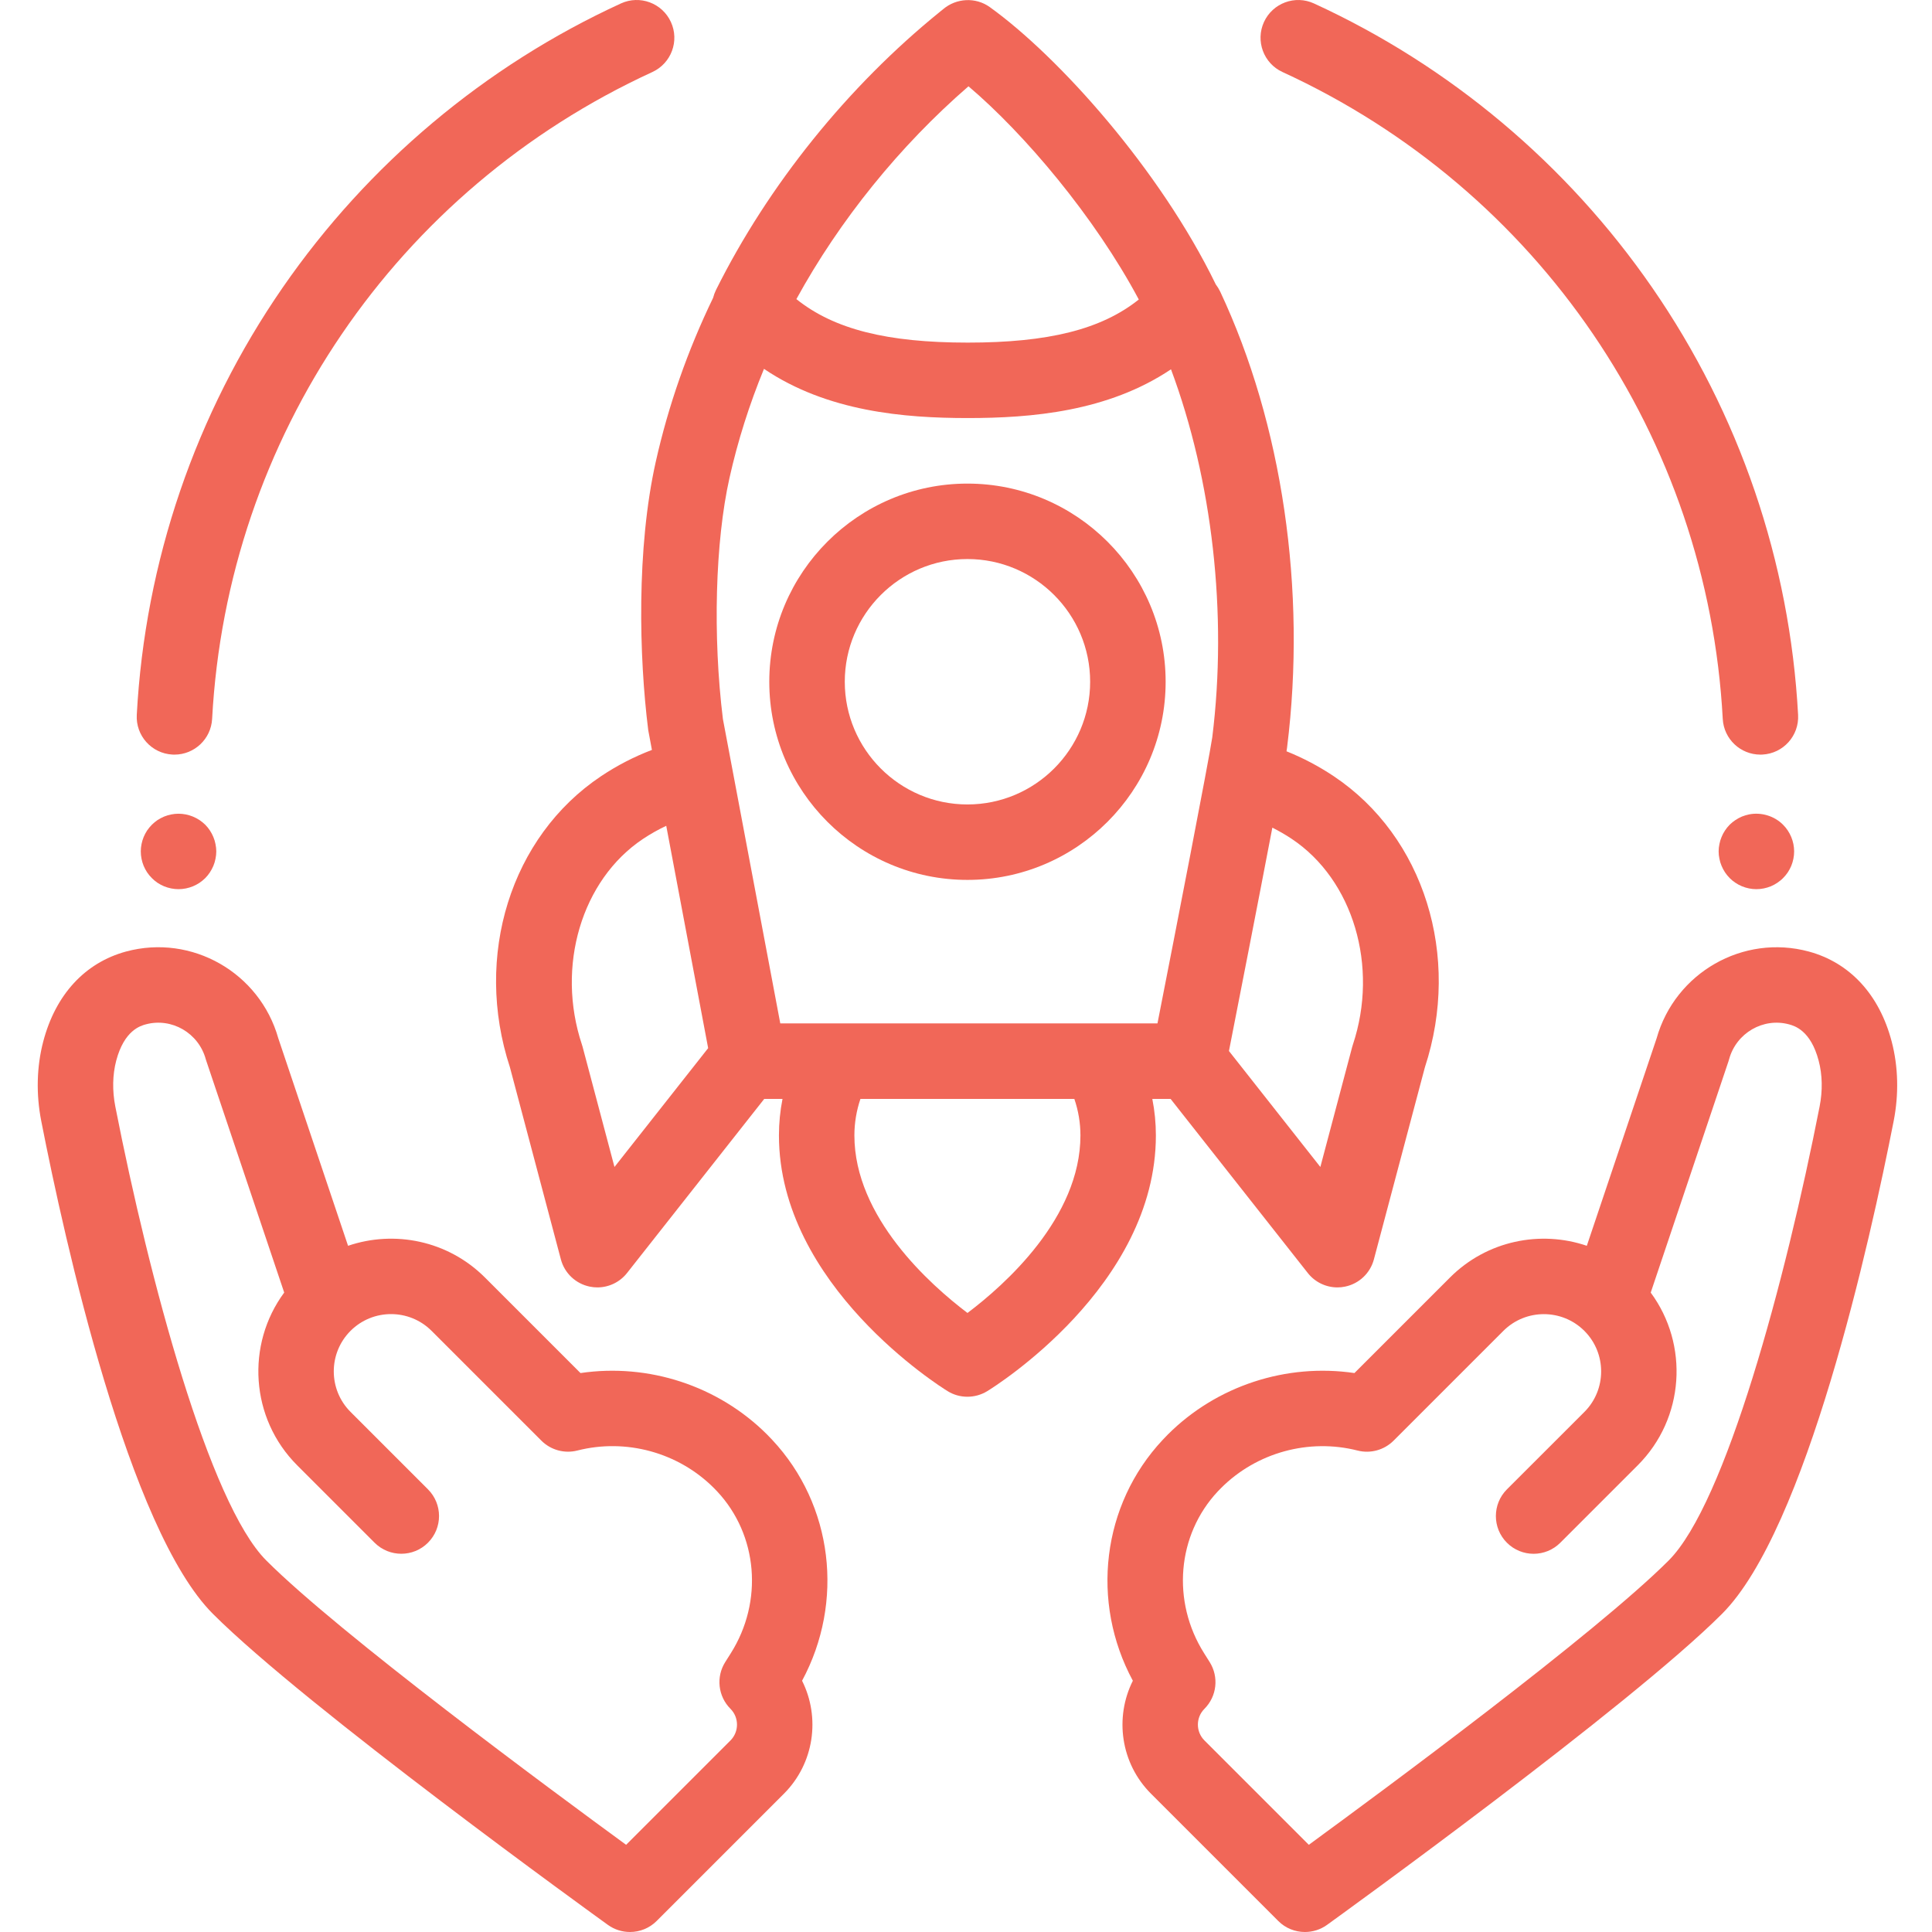 <svg width="39" height="39" viewBox="0 0 39 39" fill="none" xmlns="http://www.w3.org/2000/svg">
<g clip-path="url(#clip0_8234_2415)">
<path d="M38.186 21.024C37.938 20.079 37.344 19.434 36.513 19.208C35.187 18.85 33.815 19.635 33.441 20.96L32.032 25.148C31.095 24.829 30.015 25.043 29.27 25.788L27.341 27.717C25.972 27.515 24.561 27.971 23.573 28.959C23.538 28.994 23.505 29.029 23.471 29.065C22.241 30.377 22.01 32.338 22.868 33.928C22.497 34.668 22.619 35.594 23.236 36.21L25.803 38.777C25.95 38.925 26.145 39 26.342 39C26.497 39 26.653 38.953 26.787 38.857C27.035 38.678 32.879 34.459 34.761 32.578C36.462 30.877 37.75 25.056 38.226 22.631C38.333 22.087 38.319 21.531 38.186 21.024ZM36.731 22.338C36.043 25.847 34.832 30.352 33.684 31.501C32.205 32.98 27.918 36.146 26.42 37.24L24.313 35.133C24.137 34.957 24.137 34.671 24.313 34.495C24.565 34.243 24.608 33.851 24.418 33.55L24.308 33.375C23.646 32.329 23.759 30.985 24.582 30.107C24.604 30.083 24.627 30.06 24.65 30.037C25.366 29.321 26.421 29.031 27.404 29.281C27.665 29.348 27.941 29.271 28.131 29.082L30.347 26.866C30.798 26.415 31.532 26.415 31.983 26.866C32.434 27.317 32.434 28.051 31.983 28.502L30.419 30.065C30.122 30.362 30.122 30.845 30.419 31.142C30.717 31.44 31.199 31.44 31.497 31.142L33.06 29.579C34.009 28.63 34.096 27.141 33.322 26.093L34.891 21.426C34.896 21.412 34.901 21.398 34.904 21.383C35.048 20.853 35.592 20.537 36.114 20.678C36.222 20.708 36.551 20.797 36.712 21.411C36.788 21.697 36.794 22.018 36.731 22.338Z" fill="#F16758"/>
<path d="M15.587 29.064C15.554 29.028 15.521 28.994 15.486 28.959C14.498 27.971 13.087 27.515 11.718 27.717L9.789 25.788C9.043 25.042 7.963 24.829 7.026 25.148L5.618 20.96C5.244 19.635 3.872 18.849 2.544 19.208C1.714 19.434 1.121 20.079 0.873 21.024C0.74 21.531 0.726 22.087 0.833 22.631C1.308 25.055 2.597 30.877 4.298 32.578C6.179 34.459 12.024 38.678 12.272 38.857C12.406 38.953 12.562 39 12.717 39C12.913 39 13.108 38.925 13.256 38.777L15.823 36.21C16.439 35.594 16.562 34.668 16.191 33.928C17.048 32.337 16.817 30.377 15.587 29.064ZM14.751 33.375L14.641 33.549C14.45 33.85 14.494 34.243 14.746 34.495C14.921 34.671 14.921 34.957 14.746 35.133L12.639 37.24C11.141 36.146 6.854 32.98 5.375 31.5C4.227 30.352 3.016 25.847 2.328 22.338C2.265 22.017 2.271 21.697 2.346 21.411C2.508 20.797 2.837 20.707 2.943 20.678C3.467 20.537 4.01 20.853 4.154 21.383C4.158 21.398 4.163 21.412 4.168 21.426L5.737 26.092C4.963 27.14 5.05 28.63 5.999 29.579L7.562 31.142C7.86 31.439 8.342 31.439 8.639 31.142C8.937 30.844 8.937 30.362 8.639 30.064L7.076 28.501C6.625 28.05 6.625 27.316 7.076 26.865C7.527 26.414 8.261 26.414 8.712 26.865L10.928 29.081C11.118 29.271 11.394 29.347 11.654 29.281C12.638 29.03 13.693 29.32 14.409 30.036C14.432 30.059 14.455 30.083 14.476 30.105C15.3 30.985 15.412 32.329 14.751 33.375Z" fill="#F16758"/>
<path d="M26.922 15.668C26.621 15.467 26.302 15.299 25.97 15.166C25.974 15.14 25.977 15.118 25.98 15.1C25.981 15.095 25.982 15.089 25.982 15.084C26.378 11.91 25.886 8.557 24.631 5.886C24.606 5.834 24.576 5.785 24.542 5.741C23.417 3.424 21.369 1.141 19.98 0.143C19.696 -0.061 19.305 -0.041 19.038 0.186C19.025 0.196 19.005 0.213 18.976 0.236C17.114 1.743 15.507 3.738 14.453 5.854C14.428 5.905 14.409 5.958 14.395 6.012C13.881 7.075 13.492 8.186 13.238 9.319C12.845 11.074 12.901 13.263 13.084 14.727C13.085 14.732 13.086 14.737 13.086 14.742C13.088 14.751 13.089 14.756 13.16 15.138C12.801 15.275 12.457 15.452 12.134 15.668C10.311 16.885 9.556 19.299 10.294 21.546L11.322 25.422C11.396 25.701 11.622 25.914 11.904 25.972C11.956 25.983 12.008 25.988 12.059 25.988C12.289 25.988 12.511 25.883 12.657 25.698L15.427 22.183H15.796C15.748 22.425 15.724 22.672 15.724 22.92C15.724 25.949 18.989 27.997 19.129 28.082C19.251 28.158 19.39 28.195 19.528 28.195C19.666 28.195 19.804 28.158 19.926 28.084C20.065 27.999 23.333 25.966 23.333 22.92C23.333 22.672 23.309 22.425 23.261 22.183H23.63L26.4 25.698C26.546 25.883 26.767 25.988 26.998 25.988C27.049 25.988 27.101 25.983 27.152 25.972C27.435 25.914 27.66 25.701 27.734 25.422L28.763 21.546C29.501 19.299 28.746 16.885 26.922 15.668ZM15.751 20.659C15.448 19.051 14.656 14.851 14.593 14.515C14.386 12.841 14.438 10.934 14.725 9.651C14.892 8.903 15.126 8.165 15.422 7.446C16.701 8.31 18.253 8.439 19.536 8.439C20.815 8.439 22.363 8.311 23.638 7.455C24.471 9.686 24.782 12.39 24.471 14.886C24.399 15.366 23.733 18.785 23.365 20.659H15.751ZM19.55 1.742C20.681 2.701 22.099 4.378 22.988 6.046C22.229 6.652 21.159 6.916 19.536 6.916C17.91 6.916 16.838 6.649 16.076 6.038C16.95 4.444 18.161 2.946 19.55 1.742ZM12.404 23.557L11.761 21.133C11.757 21.117 11.752 21.102 11.747 21.087C11.221 19.509 11.739 17.763 12.979 16.935C13.13 16.835 13.287 16.746 13.449 16.67C13.628 17.618 13.895 19.036 14.295 21.158L12.404 23.557ZM21.81 22.92C21.81 24.583 20.276 25.942 19.53 26.504C18.782 25.938 17.247 24.573 17.247 22.92C17.247 22.668 17.289 22.419 17.369 22.183H21.687C21.768 22.419 21.81 22.668 21.81 22.92ZM27.31 21.087C27.305 21.102 27.3 21.117 27.296 21.133L26.653 23.557L24.808 21.216C24.973 20.375 25.393 18.232 25.684 16.707C25.819 16.775 25.95 16.85 26.077 16.935C27.317 17.763 27.835 19.509 27.31 21.087Z" fill="#F16758"/>
<path d="M19.529 17.762C17.324 17.762 15.529 15.968 15.529 13.762C15.529 11.556 17.324 9.762 19.529 9.762C21.735 9.762 23.53 11.556 23.53 13.762C23.53 15.968 21.735 17.762 19.529 17.762ZM19.529 11.285C18.164 11.285 17.053 12.396 17.053 13.762C17.053 15.128 18.164 16.239 19.529 16.239C20.895 16.239 22.006 15.128 22.006 13.762C22.006 12.396 20.895 11.285 19.529 11.285Z" fill="#F16758"/>
<path d="M35.536 15.233C35.134 15.233 34.798 14.919 34.776 14.512C34.471 8.836 31.065 3.832 25.889 1.454C25.507 1.279 25.34 0.826 25.515 0.444C25.691 0.062 26.143 -0.106 26.525 0.07C29.269 1.33 31.63 3.314 33.351 5.805C35.112 8.353 36.13 11.336 36.297 14.431C36.32 14.851 35.998 15.21 35.577 15.232C35.563 15.233 35.549 15.233 35.536 15.233Z" fill="#F16758"/>
<path d="M35.455 17.949C35.405 17.949 35.355 17.944 35.306 17.934C35.258 17.924 35.21 17.91 35.164 17.891C35.118 17.872 35.073 17.848 35.032 17.82C34.99 17.792 34.951 17.761 34.916 17.725C34.881 17.69 34.849 17.651 34.822 17.61C34.794 17.568 34.771 17.524 34.752 17.478C34.733 17.433 34.718 17.385 34.709 17.336C34.698 17.286 34.693 17.237 34.693 17.187C34.693 17.137 34.698 17.087 34.709 17.038C34.718 16.989 34.733 16.942 34.752 16.896C34.771 16.85 34.794 16.805 34.822 16.764C34.849 16.723 34.881 16.683 34.916 16.648C34.951 16.613 34.99 16.582 35.032 16.554C35.073 16.526 35.118 16.503 35.164 16.483C35.21 16.465 35.258 16.45 35.306 16.44C35.554 16.391 35.817 16.471 35.993 16.648C36.136 16.791 36.217 16.986 36.217 17.187C36.217 17.237 36.212 17.287 36.202 17.336C36.192 17.385 36.178 17.433 36.159 17.479C36.14 17.524 36.116 17.568 36.089 17.61C36.061 17.651 36.029 17.69 35.994 17.725C35.959 17.761 35.919 17.792 35.878 17.82C35.837 17.848 35.792 17.872 35.747 17.891C35.7 17.91 35.653 17.924 35.604 17.934C35.555 17.944 35.505 17.949 35.455 17.949Z" fill="#F16758"/>
<path d="M3.522 15.233C3.508 15.233 3.494 15.233 3.48 15.232C3.06 15.209 2.738 14.851 2.761 14.43C2.927 11.335 3.946 8.353 5.706 5.805C7.428 3.314 9.789 1.33 12.533 0.07C12.915 -0.106 13.367 0.061 13.543 0.444C13.719 0.826 13.551 1.278 13.169 1.454C7.992 3.832 4.587 8.835 4.282 14.512C4.26 14.918 3.924 15.233 3.522 15.233Z" fill="#F16758"/>
<path d="M3.604 17.949C3.554 17.949 3.504 17.944 3.455 17.934C3.406 17.924 3.358 17.91 3.312 17.891C3.267 17.872 3.222 17.848 3.18 17.821C3.139 17.793 3.101 17.761 3.066 17.726C3.03 17.691 2.999 17.652 2.97 17.61C2.943 17.569 2.919 17.524 2.9 17.479C2.881 17.433 2.867 17.385 2.857 17.336C2.847 17.287 2.842 17.237 2.842 17.187C2.842 17.138 2.847 17.087 2.857 17.039C2.867 16.99 2.881 16.942 2.9 16.896C2.919 16.85 2.943 16.806 2.97 16.764C2.999 16.723 3.03 16.684 3.066 16.648C3.101 16.613 3.139 16.582 3.18 16.554C3.223 16.527 3.267 16.503 3.312 16.484C3.358 16.465 3.406 16.451 3.455 16.441C3.553 16.421 3.654 16.421 3.753 16.441C3.801 16.451 3.849 16.465 3.895 16.484C3.941 16.503 3.985 16.527 4.027 16.554C4.068 16.582 4.107 16.613 4.143 16.648C4.178 16.684 4.21 16.722 4.237 16.764C4.264 16.805 4.288 16.85 4.307 16.896C4.326 16.942 4.341 16.99 4.35 17.039C4.36 17.087 4.366 17.138 4.366 17.187C4.366 17.237 4.36 17.287 4.35 17.336C4.341 17.385 4.326 17.433 4.307 17.479C4.288 17.524 4.264 17.569 4.237 17.61C4.209 17.652 4.178 17.691 4.143 17.726C4.107 17.761 4.068 17.793 4.027 17.821C3.985 17.848 3.941 17.872 3.895 17.891C3.849 17.91 3.801 17.924 3.753 17.934C3.704 17.944 3.654 17.949 3.604 17.949Z" fill="#F16758"/>
</g>
<defs>
<clipPath id="clip0_8234_2415">
<rect width="39" height="39" fill="white"/>
</clipPath>
</defs>
</svg>
